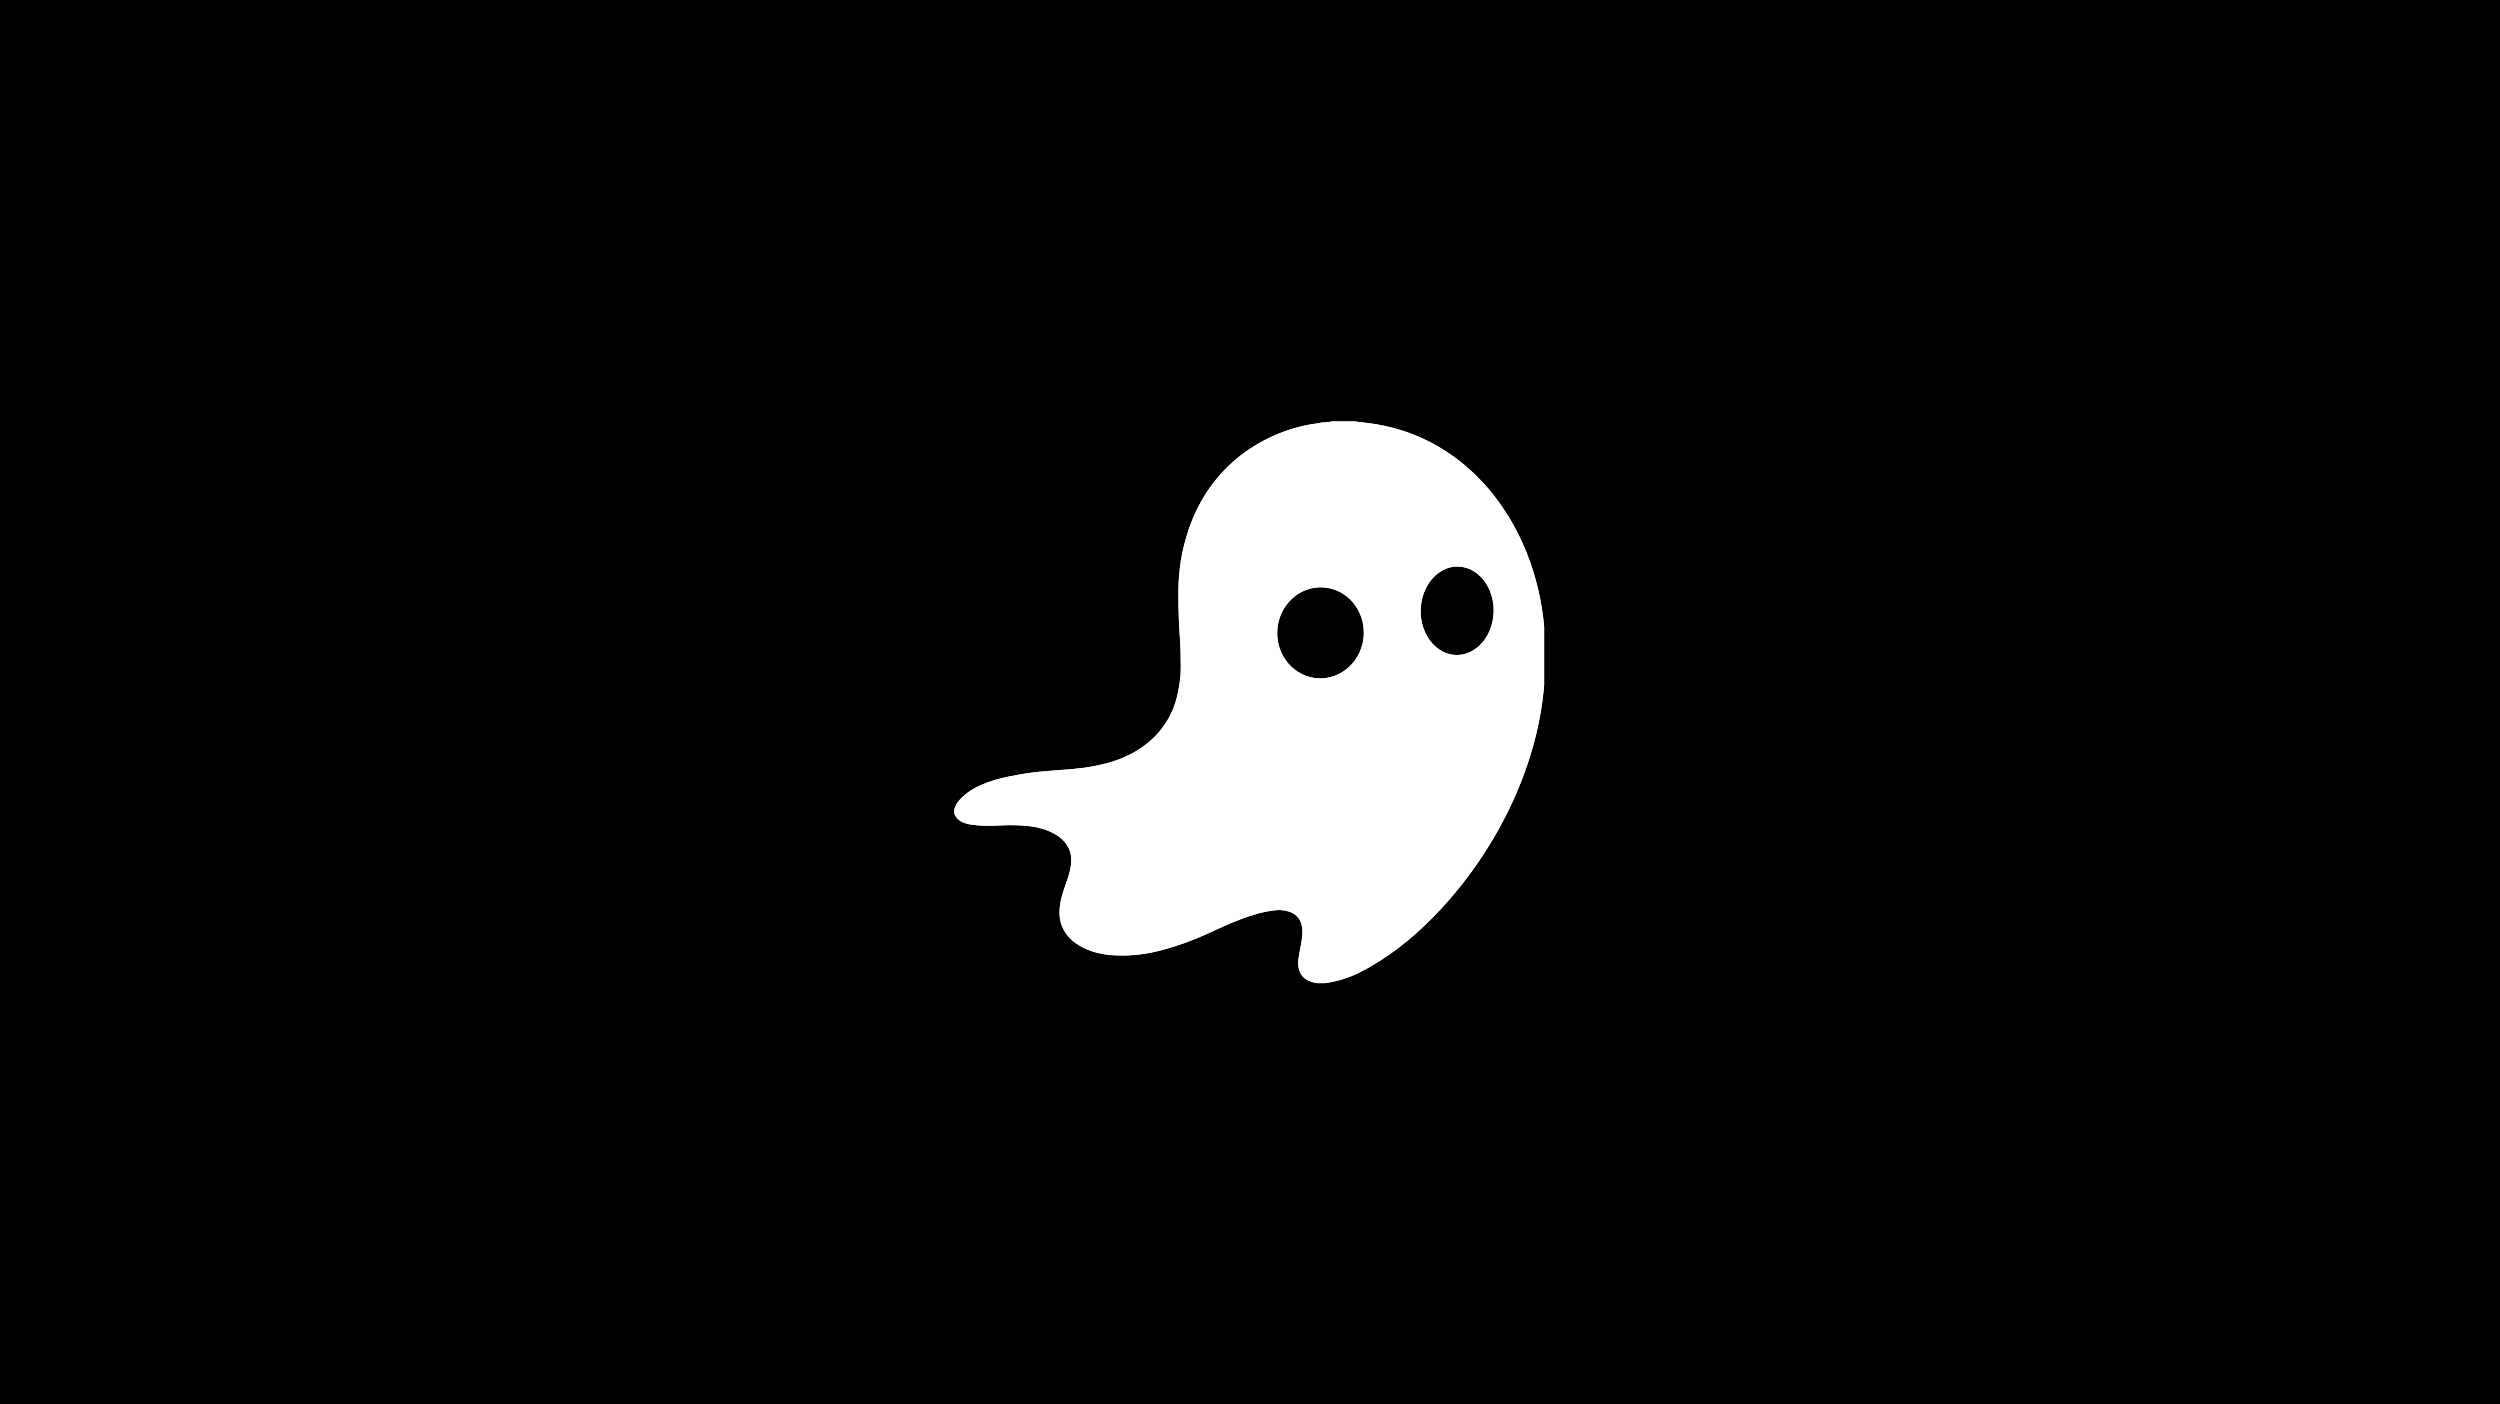 <svg xmlns="http://www.w3.org/2000/svg" xmlns:xlink="http://www.w3.org/1999/xlink" width="356" zoomAndPan="magnify" viewBox="0 0 267 150" height="200" preserveAspectRatio="xMidYMid meet" version="1.0"><defs><clipPath id="89f817158c"><path d="M 101.914 45 L 164.914 45 L 164.914 105 L 101.914 105 Z M 101.914 45 " clip-rule="nonzero"/></clipPath></defs><rect x="-26.7" width="320.4" fill="#ffffff" y="-15" height="180" fill-opacity="1"/><rect x="-26.7" width="320.4" fill="#000000" y="-15" height="180" fill-opacity="1"/><g clip-path="url(#89f817158c)"><path fill="#ffffff" d="M 142.309 45.004 L 144.707 45.004 C 144.875 45.035 145.23 45.082 145.777 45.141 C 157.453 46.414 164.438 56.996 164.988 67.988 C 164.996 68.133 165.023 68.418 165.078 68.84 L 165.078 71.301 C 165.02 71.883 164.969 72.465 164.922 73.051 C 164.211 82.23 159.512 91.352 153.121 97.887 C 150.773 100.289 148.191 102.332 145.242 103.84 C 144.121 104.41 142.891 104.797 141.547 104.996 L 140.625 104.996 C 139.16 104.758 138.508 103.895 138.676 102.414 C 138.832 101 139.746 98.699 138.277 97.656 C 137.73 97.27 136.906 97.141 136.23 97.211 C 133.672 97.484 131.195 98.695 128.852 99.766 C 127.297 100.473 125.695 101.047 124.047 101.484 C 122.238 101.965 120.473 102.148 118.629 102 C 116.07 101.801 113.125 100.418 113.156 97.406 C 113.168 96.352 113.5 95.34 113.844 94.375 C 114.234 93.273 114.637 92.078 114.273 90.934 C 113.738 89.234 111.684 88.441 110.043 88.246 C 109.078 88.133 108.109 88.098 107.141 88.145 C 105.68 88.211 104.895 88.238 103.734 88.066 C 102.965 87.957 102.137 87.664 101.914 86.82 L 101.914 86.461 C 102.004 86.219 102.078 85.953 102.234 85.742 C 103.457 84.09 105.77 83.332 107.75 82.934 C 109.031 82.672 110.129 82.504 111.047 82.418 C 112.098 82.324 113.152 82.238 114.207 82.168 C 114.504 82.148 114.902 82.09 115.297 82.055 C 115.996 81.988 116.832 81.844 117.801 81.617 C 121.609 80.727 124.789 78.297 125.723 74.34 C 125.879 73.664 125.996 72.98 126.066 72.285 C 126.113 71.867 126.121 71 126.09 69.676 C 126.082 69.188 126.047 68.504 125.984 67.633 C 125.863 65.828 125.824 64.023 125.875 62.215 C 125.887 61.746 125.953 61.273 126.004 60.746 C 126.117 59.598 126.383 58.352 126.801 57.012 C 127.816 53.77 129.555 51.109 132.02 49.031 C 134.375 47.039 137.523 45.613 140.699 45.215 C 140.922 45.188 141.117 45.117 141.34 45.113 C 141.668 45.109 141.988 45.074 142.309 45.004 Z M 155.527 69.957 C 155.781 69.961 156.035 69.938 156.289 69.883 C 156.539 69.824 156.785 69.742 157.023 69.629 C 157.266 69.516 157.492 69.371 157.707 69.203 C 157.926 69.039 158.125 68.844 158.312 68.629 C 158.496 68.414 158.664 68.18 158.812 67.922 C 158.957 67.668 159.082 67.398 159.188 67.113 C 159.293 66.828 159.371 66.535 159.43 66.234 C 159.484 65.93 159.516 65.621 159.523 65.312 C 159.527 65 159.512 64.695 159.469 64.391 C 159.422 64.082 159.355 63.785 159.262 63.496 C 159.172 63.207 159.059 62.934 158.922 62.672 C 158.785 62.414 158.629 62.172 158.449 61.945 C 158.273 61.723 158.082 61.523 157.871 61.348 C 157.664 61.172 157.441 61.02 157.207 60.895 C 156.973 60.773 156.73 60.676 156.48 60.613 C 156.234 60.547 155.98 60.512 155.723 60.504 C 155.469 60.5 155.215 60.523 154.961 60.578 C 154.711 60.637 154.465 60.719 154.227 60.832 C 153.984 60.949 153.758 61.09 153.543 61.258 C 153.324 61.426 153.125 61.617 152.938 61.832 C 152.754 62.047 152.586 62.281 152.438 62.539 C 152.293 62.793 152.164 63.062 152.062 63.348 C 151.957 63.633 151.879 63.926 151.82 64.23 C 151.766 64.531 151.734 64.84 151.727 65.148 C 151.723 65.461 151.738 65.766 151.781 66.074 C 151.828 66.379 151.895 66.676 151.984 66.965 C 152.078 67.254 152.191 67.527 152.328 67.789 C 152.465 68.051 152.621 68.293 152.801 68.516 C 152.977 68.738 153.168 68.938 153.379 69.113 C 153.586 69.293 153.809 69.441 154.043 69.566 C 154.277 69.688 154.52 69.785 154.766 69.848 C 155.016 69.914 155.27 69.949 155.527 69.957 Z M 140.785 72.445 C 141.086 72.461 141.391 72.445 141.691 72.398 C 141.992 72.352 142.285 72.273 142.57 72.168 C 142.855 72.059 143.133 71.922 143.391 71.758 C 143.652 71.594 143.898 71.402 144.125 71.188 C 144.348 70.973 144.555 70.738 144.734 70.48 C 144.918 70.223 145.074 69.953 145.203 69.664 C 145.336 69.375 145.438 69.074 145.516 68.766 C 145.59 68.453 145.637 68.141 145.652 67.82 C 145.668 67.5 145.652 67.184 145.609 66.867 C 145.566 66.551 145.496 66.242 145.395 65.941 C 145.293 65.641 145.164 65.355 145.008 65.082 C 144.855 64.805 144.676 64.551 144.473 64.316 C 144.27 64.078 144.047 63.863 143.801 63.676 C 143.559 63.484 143.301 63.32 143.027 63.184 C 142.75 63.051 142.469 62.941 142.172 62.863 C 141.879 62.789 141.578 62.742 141.277 62.727 C 140.973 62.711 140.672 62.727 140.371 62.773 C 140.07 62.82 139.773 62.898 139.488 63.008 C 139.203 63.113 138.93 63.25 138.668 63.414 C 138.406 63.578 138.16 63.77 137.938 63.984 C 137.711 64.199 137.508 64.434 137.324 64.691 C 137.141 64.949 136.984 65.223 136.855 65.512 C 136.723 65.797 136.621 66.098 136.547 66.41 C 136.469 66.719 136.426 67.031 136.41 67.352 C 136.391 67.672 136.406 67.988 136.449 68.305 C 136.492 68.621 136.566 68.93 136.664 69.23 C 136.766 69.531 136.895 69.816 137.051 70.094 C 137.207 70.367 137.383 70.621 137.586 70.859 C 137.789 71.094 138.016 71.309 138.258 71.496 C 138.5 71.688 138.758 71.852 139.035 71.988 C 139.309 72.125 139.594 72.23 139.887 72.309 C 140.18 72.387 140.48 72.43 140.785 72.445 Z M 140.785 72.445 " fill-opacity="1" fill-rule="nonzero"/><path fill="#ffffff" d="M 142.309 45.004 L 144.707 45.004 C 144.875 45.035 145.23 45.082 145.777 45.141 C 157.453 46.414 164.438 56.996 164.988 67.988 C 164.996 68.133 165.023 68.418 165.078 68.84 L 165.078 71.301 C 165.02 71.883 164.969 72.465 164.922 73.051 C 164.211 82.23 159.512 91.352 153.121 97.887 C 150.773 100.289 148.191 102.332 145.242 103.84 C 144.121 104.41 142.891 104.797 141.547 104.996 L 140.625 104.996 C 139.16 104.758 138.508 103.895 138.676 102.414 C 138.832 101 139.746 98.699 138.277 97.656 C 137.73 97.27 136.906 97.141 136.23 97.211 C 133.672 97.484 131.195 98.695 128.852 99.766 C 127.297 100.473 125.695 101.047 124.047 101.484 C 122.238 101.965 120.473 102.148 118.629 102 C 116.07 101.801 113.125 100.418 113.156 97.406 C 113.168 96.352 113.5 95.34 113.844 94.375 C 114.234 93.273 114.637 92.078 114.273 90.934 C 113.738 89.234 111.684 88.441 110.043 88.246 C 109.078 88.133 108.109 88.098 107.141 88.145 C 105.68 88.211 104.895 88.238 103.734 88.066 C 102.965 87.957 102.137 87.664 101.914 86.82 L 101.914 86.461 C 102.004 86.219 102.078 85.953 102.234 85.742 C 103.457 84.09 105.77 83.332 107.75 82.934 C 109.031 82.672 110.129 82.504 111.047 82.418 C 112.098 82.324 113.152 82.238 114.207 82.168 C 114.504 82.148 114.902 82.09 115.297 82.055 C 115.996 81.988 116.832 81.844 117.801 81.617 C 121.609 80.727 124.789 78.297 125.723 74.34 C 125.879 73.664 125.996 72.98 126.066 72.285 C 126.113 71.867 126.121 71 126.09 69.676 C 126.082 69.188 126.047 68.504 125.984 67.633 C 125.863 65.828 125.824 64.023 125.875 62.215 C 125.887 61.746 125.953 61.273 126.004 60.746 C 126.117 59.598 126.383 58.352 126.801 57.012 C 127.816 53.77 129.555 51.109 132.02 49.031 C 134.375 47.039 137.523 45.613 140.699 45.215 C 140.922 45.188 141.117 45.117 141.34 45.113 C 141.668 45.109 141.988 45.074 142.309 45.004 Z M 155.527 69.957 C 155.781 69.961 156.035 69.938 156.289 69.883 C 156.539 69.824 156.785 69.742 157.023 69.629 C 157.266 69.516 157.492 69.371 157.707 69.203 C 157.926 69.039 158.125 68.844 158.312 68.629 C 158.496 68.414 158.664 68.18 158.812 67.922 C 158.957 67.668 159.082 67.398 159.188 67.113 C 159.293 66.828 159.371 66.535 159.43 66.234 C 159.484 65.93 159.516 65.621 159.523 65.312 C 159.527 65 159.512 64.695 159.469 64.391 C 159.422 64.082 159.355 63.785 159.262 63.496 C 159.172 63.207 159.059 62.934 158.922 62.672 C 158.785 62.414 158.629 62.172 158.449 61.945 C 158.273 61.723 158.082 61.523 157.871 61.348 C 157.664 61.172 157.441 61.02 157.207 60.895 C 156.973 60.773 156.73 60.676 156.48 60.613 C 156.234 60.547 155.98 60.512 155.723 60.504 C 155.469 60.5 155.215 60.523 154.961 60.578 C 154.711 60.637 154.465 60.719 154.227 60.832 C 153.984 60.949 153.758 61.09 153.543 61.258 C 153.324 61.426 153.125 61.617 152.938 61.832 C 152.754 62.047 152.586 62.281 152.438 62.539 C 152.293 62.793 152.164 63.062 152.062 63.348 C 151.957 63.633 151.879 63.926 151.82 64.23 C 151.766 64.531 151.734 64.84 151.727 65.148 C 151.723 65.461 151.738 65.766 151.781 66.074 C 151.828 66.379 151.895 66.676 151.984 66.965 C 152.078 67.254 152.191 67.527 152.328 67.789 C 152.465 68.051 152.621 68.293 152.801 68.516 C 152.977 68.738 153.168 68.938 153.379 69.113 C 153.586 69.293 153.809 69.441 154.043 69.566 C 154.277 69.688 154.52 69.785 154.766 69.848 C 155.016 69.914 155.27 69.949 155.527 69.957 Z M 140.785 72.445 C 141.086 72.461 141.391 72.445 141.691 72.398 C 141.992 72.352 142.285 72.273 142.57 72.168 C 142.855 72.059 143.133 71.922 143.391 71.758 C 143.652 71.594 143.898 71.402 144.125 71.188 C 144.348 70.973 144.555 70.738 144.734 70.48 C 144.918 70.223 145.074 69.953 145.203 69.664 C 145.336 69.375 145.438 69.074 145.516 68.766 C 145.59 68.453 145.637 68.141 145.652 67.82 C 145.668 67.5 145.652 67.184 145.609 66.867 C 145.566 66.551 145.496 66.242 145.395 65.941 C 145.293 65.641 145.164 65.355 145.008 65.082 C 144.855 64.805 144.676 64.551 144.473 64.316 C 144.27 64.078 144.047 63.863 143.801 63.676 C 143.559 63.484 143.301 63.32 143.027 63.184 C 142.75 63.051 142.469 62.941 142.172 62.863 C 141.879 62.789 141.578 62.742 141.277 62.727 C 140.973 62.711 140.672 62.727 140.371 62.773 C 140.07 62.82 139.773 62.898 139.488 63.008 C 139.203 63.113 138.93 63.25 138.668 63.414 C 138.406 63.578 138.16 63.77 137.938 63.984 C 137.711 64.199 137.508 64.434 137.324 64.691 C 137.141 64.949 136.984 65.223 136.855 65.512 C 136.723 65.797 136.621 66.098 136.547 66.41 C 136.469 66.719 136.426 67.031 136.41 67.352 C 136.391 67.672 136.406 67.988 136.449 68.305 C 136.492 68.621 136.566 68.93 136.664 69.23 C 136.766 69.531 136.895 69.816 137.051 70.094 C 137.207 70.367 137.383 70.621 137.586 70.859 C 137.789 71.094 138.016 71.309 138.258 71.496 C 138.5 71.688 138.758 71.852 139.035 71.988 C 139.309 72.125 139.594 72.23 139.887 72.309 C 140.18 72.387 140.48 72.43 140.785 72.445 Z M 140.785 72.445 " fill-opacity="1" fill-rule="nonzero"/></g></svg>